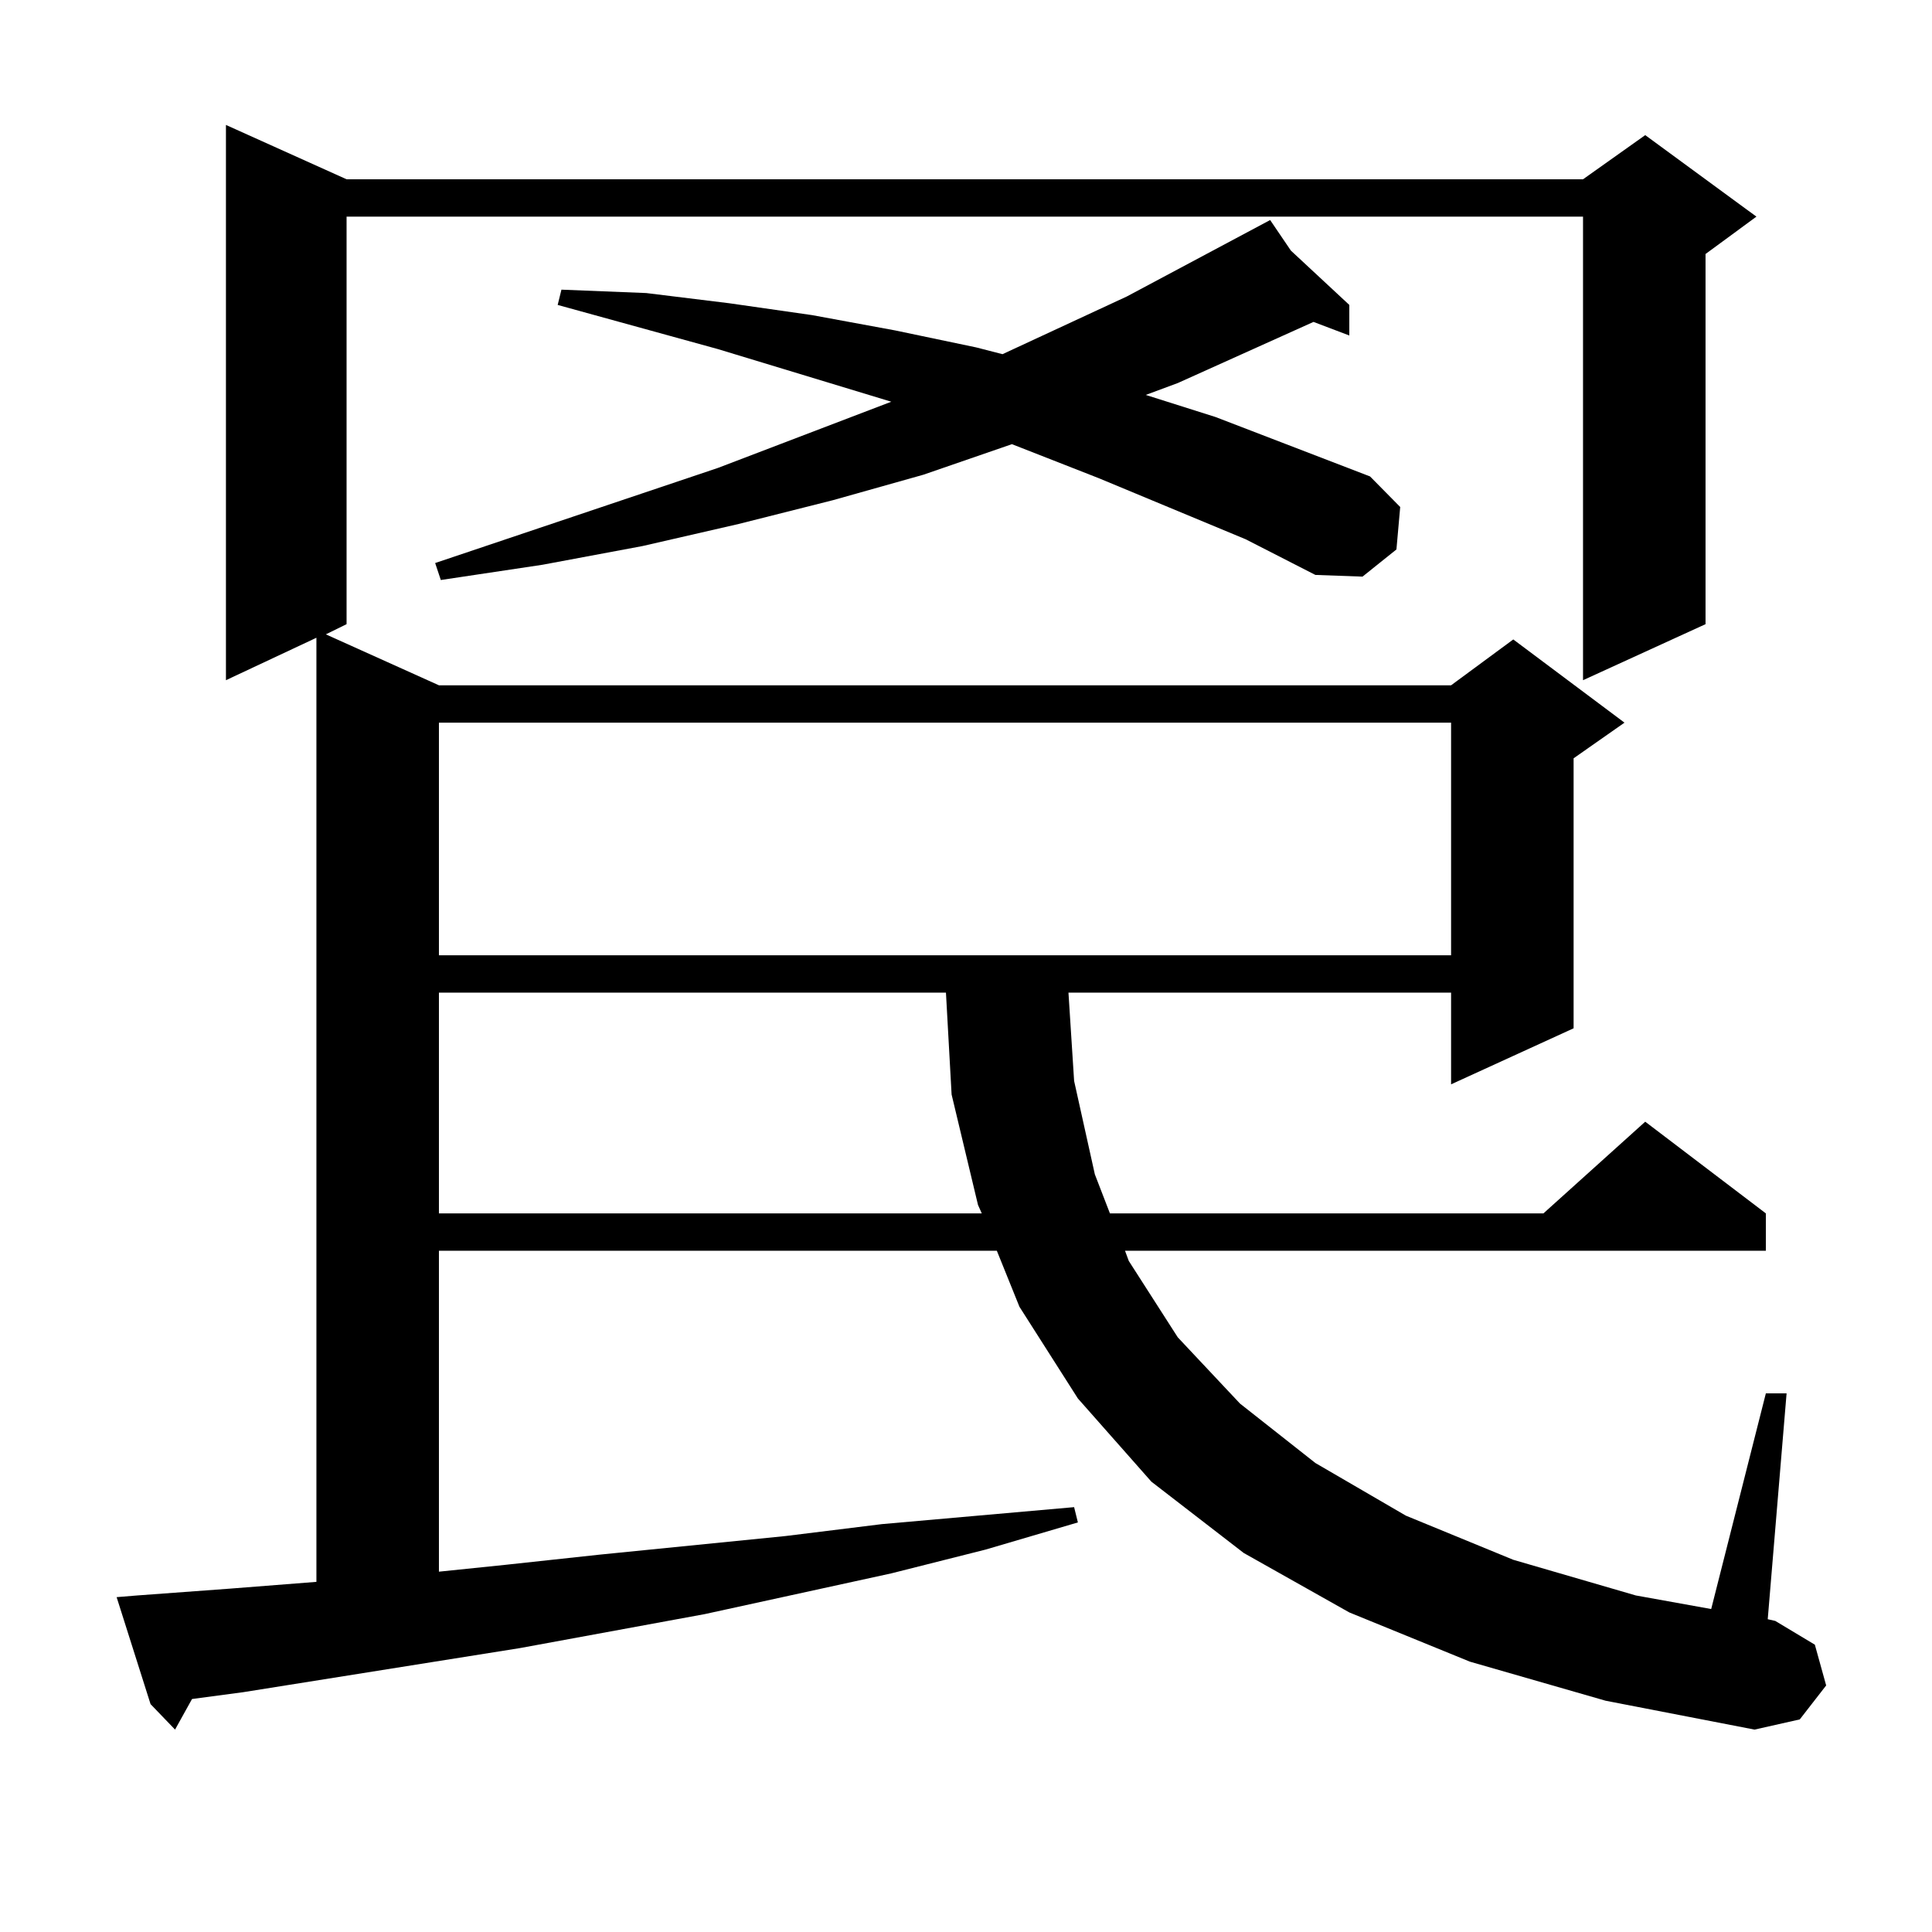 <?xml version="1.0" encoding="utf-8"?>
<!-- Generator: Adobe Illustrator 16.0.0, SVG Export Plug-In . SVG Version: 6.00 Build 0)  -->
<!DOCTYPE svg PUBLIC "-//W3C//DTD SVG 1.1//EN" "http://www.w3.org/Graphics/SVG/1.1/DTD/svg11.dtd">
<svg version="1.1" id="图层_1" xmlns="http://www.w3.org/2000/svg" xmlns:xlink="http://www.w3.org/1999/xlink" x="0px" y="0px"
	 width="1000px" height="1000px" viewBox="0 0 1000 1000" enable-background="new 0 0 1000 1000" xml:space="preserve">
<path d="M760.835,860.078l-62.438-25.488l-54.633-30.762l-47.804-36.914l-38.048-43.066l-30.243-47.461l-11.707-29.004H227.189
	v166.113l34.146-3.516l48.779-5.273l96.583-9.668l49.755-6.152l99.51-8.789l1.951,7.91l-47.804,14.063l-48.779,12.305
	l-96.583,21.094l-95.607,17.578l-143.411,22.852l-26.341,3.516l-8.78,15.82l-12.683-13.184L60.364,826.68l10.731-0.879l47.804-3.516
	l44.877-3.516V330.098l-46.828,21.973V64.668l62.438,28.125H819.37l32.194-22.852l57.56,42.188l-26.341,19.336v191.602
	L819.37,352.07V112.129H179.386v210.938l-10.731,5.273l58.535,26.367h523.89l32.194-23.73l57.56,43.066L814.492,392.5v139.746
	l-63.413,29.004v-47.461H553.035l2.927,45.703l10.731,48.34l7.805,20.215h224.385l52.682-47.461l62.438,47.461v19.336H582.303
	l1.951,5.273l25.365,39.551l32.194,34.277l39.023,30.762l46.828,27.246l55.608,22.852l63.413,18.457l39.023,7.031l28.292-111.621
	h10.731l-9.756,116.895l3.902,0.879l20.487,12.305l5.854,21.094l-13.658,17.578l-23.414,5.273l-77.071-14.941L760.835,860.078z
	 M644.74,279.121l-76.096-31.641l-44.877-17.578l-45.853,15.82l-46.828,13.184l-48.779,12.305l-49.755,11.426l-51.706,9.668
	l-52.682,7.91l-2.927-8.789l146.338-49.219l89.754-34.277l-89.754-27.246l-82.925-22.852l1.951-7.91l43.901,1.758l42.926,5.273
	l42.926,6.152l42.926,7.91l41.95,8.789l13.658,3.516l64.389-29.883l74.145-39.551l10.731,15.82l30.243,28.125v15.82l-18.536-7.031
	l-70.242,31.641l-16.585,6.152l36.097,11.426l79.998,30.762l15.609,15.82l-1.951,21.973l-17.561,14.063l-24.39-0.879L644.74,279.121
	z M227.189,374.043v120.41h523.89v-120.41H227.189z M227.189,513.789v114.258h280.969l-1.951-4.395l-13.658-57.129l-2.927-52.734
	H227.189z"/>
</svg>
